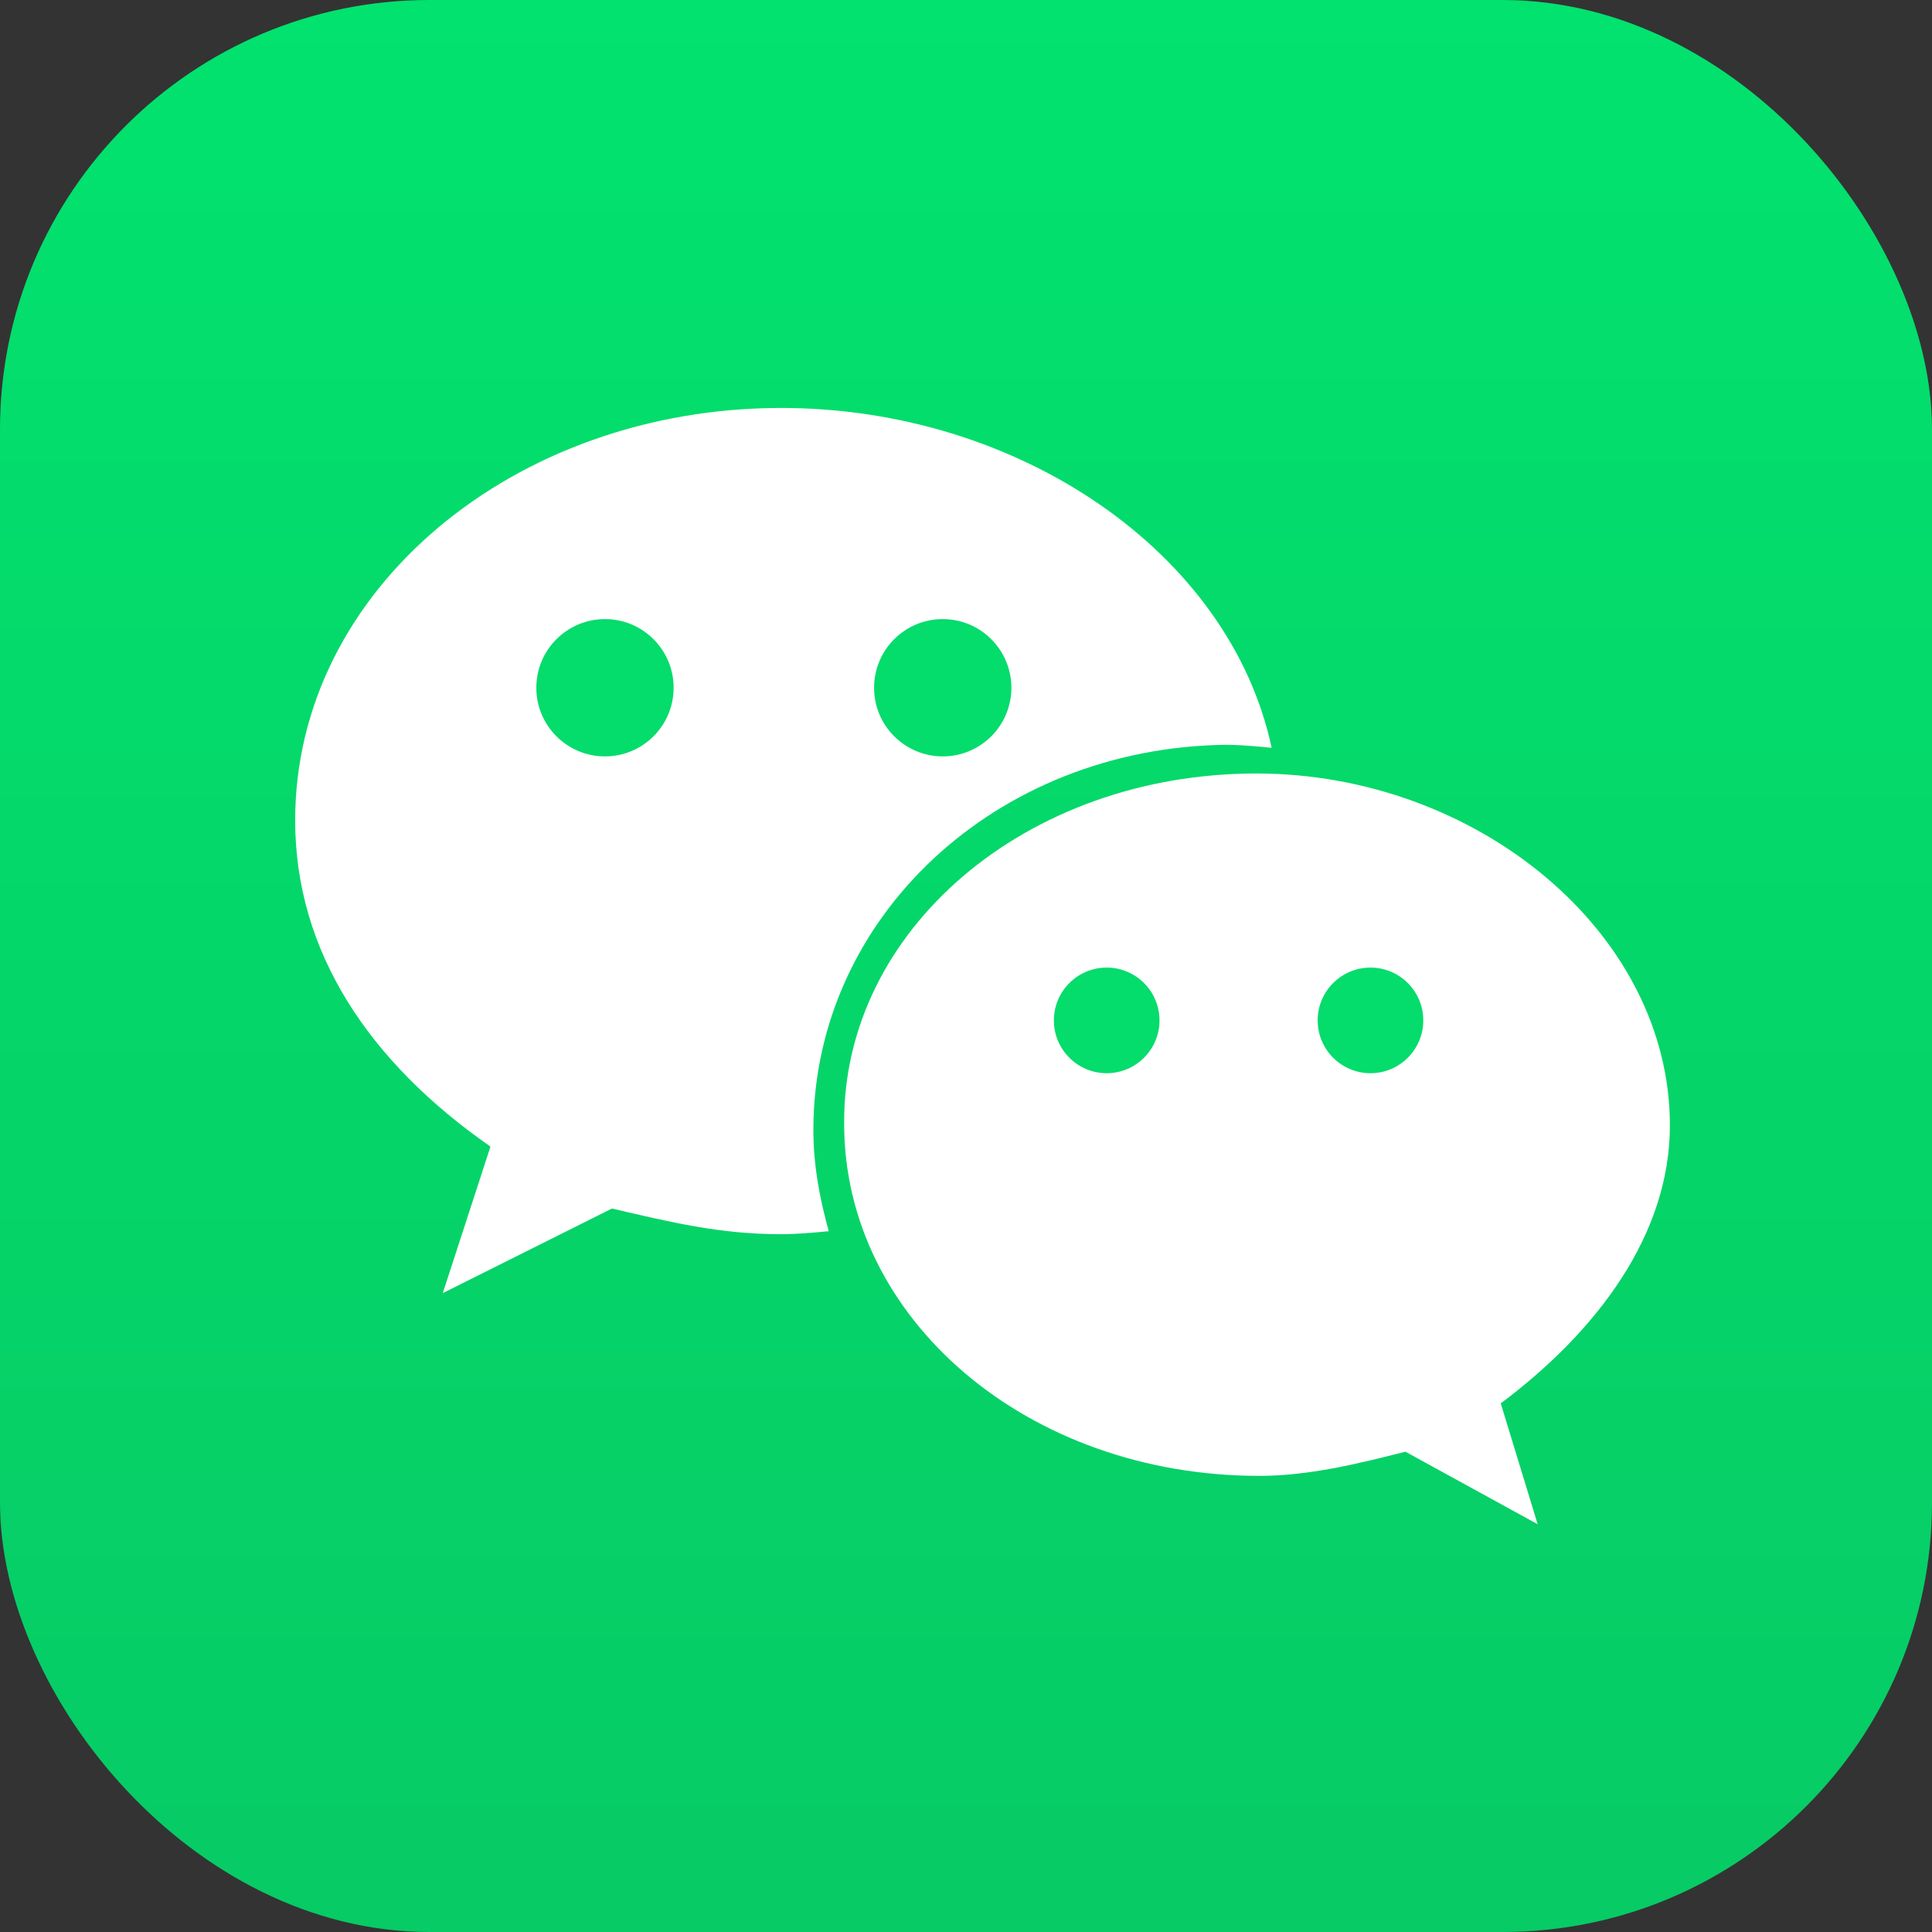 <svg width="45" height="45" viewBox="0 0 45 45" fill="none" xmlns="http://www.w3.org/2000/svg">
<rect x="0" y="0" width="45" height="45" fill="#333333" stroke="none"/>
<g id="wechat">
<rect id="Rectangle 2182" width="45" height="45" rx="10" fill="url(#paint0_linear_13305_1564)"/>
<g id="wechat_2">
<path id="Vector" d="M18.193 28.747C16.76 28.747 15.614 28.465 14.253 28.149L10.313 30.119L11.424 26.706C8.594 24.736 6.875 22.168 6.875 19.107C6.875 13.724 11.997 9.502 18.193 9.502C23.745 9.502 28.651 12.88 29.619 17.418C29.26 17.383 28.902 17.348 28.544 17.348C23.172 17.418 18.945 21.394 18.945 26.319C18.945 27.128 19.088 27.902 19.303 28.677C18.945 28.712 18.551 28.747 18.193 28.747ZM34.955 32.687L35.815 35.502L32.735 33.813C31.624 34.095 30.478 34.376 29.332 34.376C23.924 34.376 19.662 30.717 19.662 26.178C19.626 21.675 23.888 18.016 29.26 18.016C34.382 18.016 38.895 21.71 38.895 26.214C38.895 28.747 37.212 30.999 34.955 32.687Z" fill="white"/>
<path id="Union" fill-rule="evenodd" clip-rule="evenodd" d="M14.091 17.618C14.974 17.618 15.69 16.902 15.69 16.019C15.69 15.136 14.974 14.42 14.091 14.42C13.208 14.42 12.492 15.136 12.492 16.019C12.492 16.902 13.208 17.618 14.091 17.618ZM21.958 17.618C22.841 17.618 23.557 16.902 23.557 16.019C23.557 15.136 22.841 14.42 21.958 14.42C21.075 14.42 20.359 15.136 20.359 16.019C20.359 16.902 21.075 17.618 21.958 17.618ZM27.007 23.767C27.007 24.446 26.456 24.997 25.777 24.997C25.098 24.997 24.547 24.446 24.547 23.767C24.547 23.088 25.098 22.537 25.777 22.537C26.456 22.537 27.007 23.088 27.007 23.767ZM31.921 24.997C32.6 24.997 33.151 24.446 33.151 23.767C33.151 23.088 32.6 22.537 31.921 22.537C31.242 22.537 30.691 23.088 30.691 23.767C30.691 24.446 31.242 24.997 31.921 24.997Z" fill="#04DC6C"/>
</g>
</g>
<defs>
<linearGradient id="paint0_linear_13305_1564" x1="22.5" y1="0" x2="22.5" y2="45" gradientUnits="userSpaceOnUse">
<stop stop-color="#02E26E"/>
<stop offset="1" stop-color="#07CB65"/>
</linearGradient>
</defs>
</svg>
